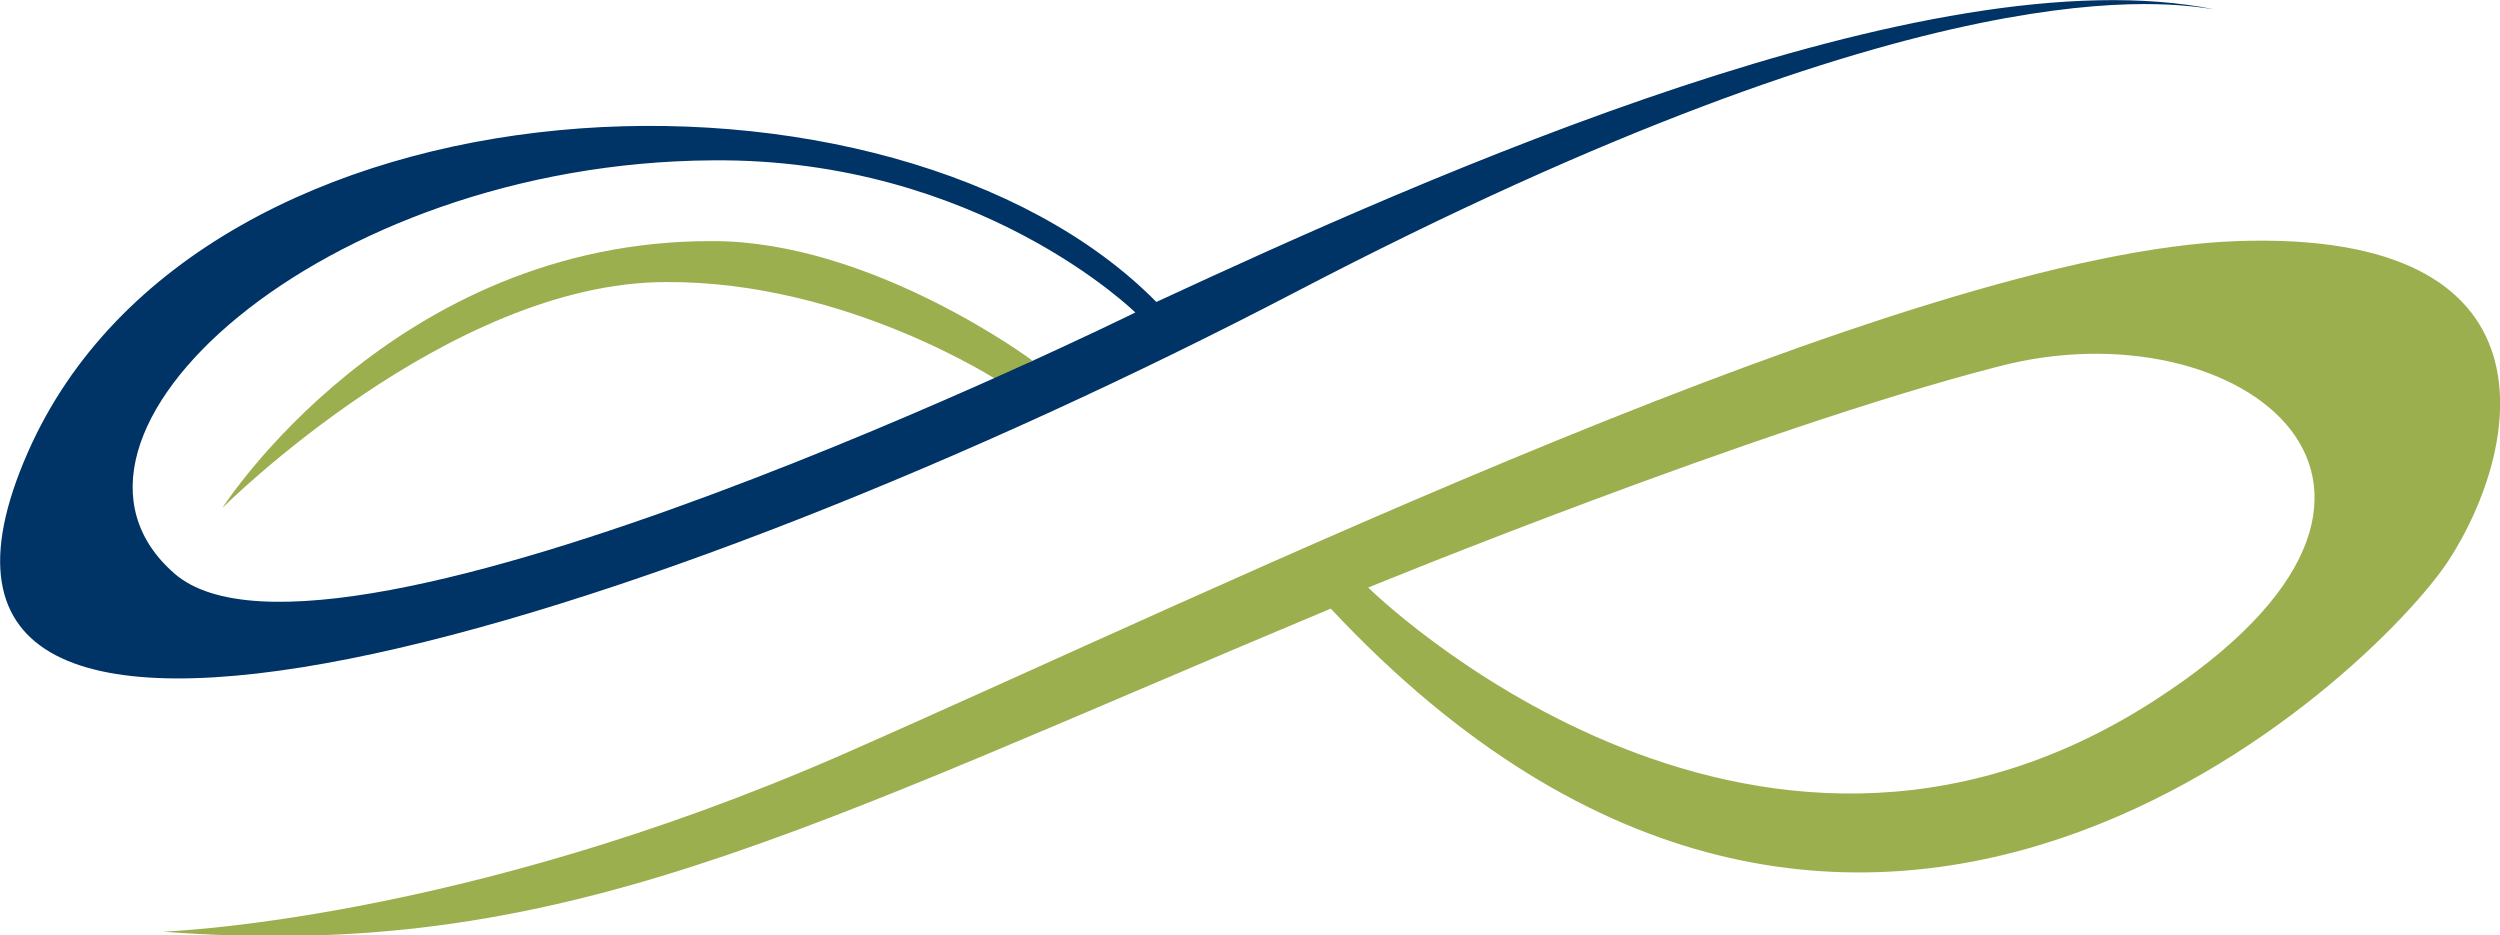 <?xml version="1.0" encoding="UTF-8"?> <!-- Generator: Adobe Illustrator 24.0.2, SVG Export Plug-In . SVG Version: 6.00 Build 0) --> <svg xmlns="http://www.w3.org/2000/svg" xmlns:xlink="http://www.w3.org/1999/xlink" id="Layer_1" x="0px" y="0px" viewBox="0 0 213.6 79.9" style="enable-background:new 0 0 213.6 79.9;" xml:space="preserve"> <style type="text/css"> .st0{fill:#9CAF4F;} .st1{fill:#003366;} </style> <path class="st0" d="M191.1,20.6c-28.1,1-86.6,29.6-119.2,43.9c-32.7,14.3-58,15.1-58,15.1c34,2.6,53.9-8.4,99.8-27.6 c45.2,48.3,89.3,5.4,95.5-4.1C215.4,38.4,219.2,19.6,191.1,20.6z M184,59.9c-34.7,22.3-67.1-9.7-67.1-9.7s33.2-13.6,53.9-18.9 C191.4,25.9,212.3,41.7,184,59.9z"></path> <path class="st0" d="M19,43.4c0,0,14.6-22.9,41.9-22.8c13.6,0,27.3,10.2,27.3,10.2l-2.8,1.8c0,0-13.1-8.6-28.5-8.5 C38.3,24.1,19,43.4,19,43.4z"></path> <path class="st1" d="M98.8,25.8C76.4,3.1,17.2,5.1,2.4,38.6C-13.8,75.3,55.7,53.6,110.6,25c54.8-28.6,75-24.7,78.6-24.2 C164.8-4.1,122.1,15,98.8,25.8z M14.9,49c-13.3-11.6,12.5-35.1,46-35.3c22.7-0.2,36.1,13,36.1,13S28.2,60.6,14.9,49z"></path> </svg> 